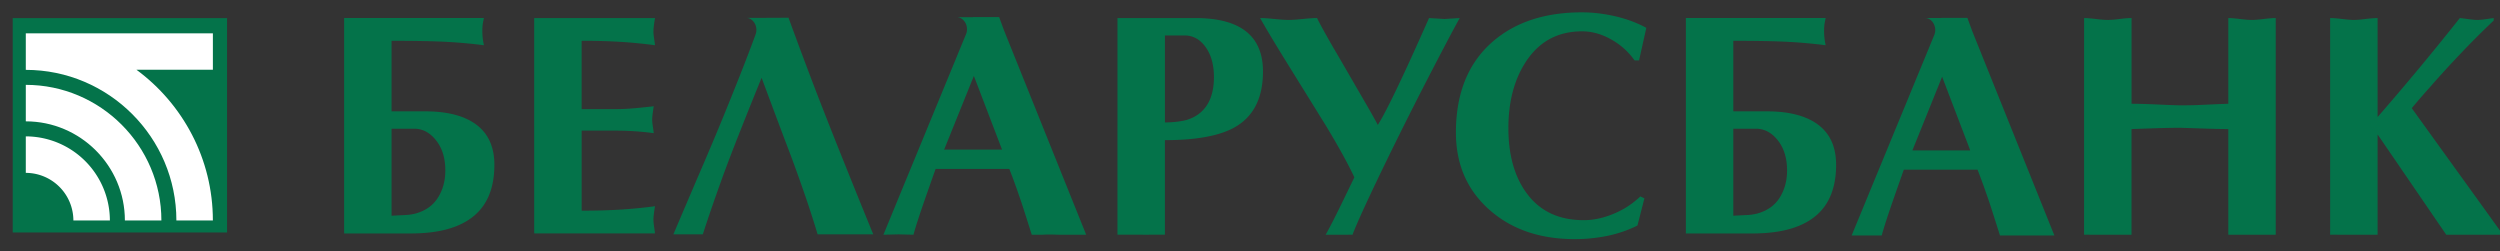 <svg width="169" height="17" fill="none" xmlns="http://www.w3.org/2000/svg"><rect width="100%" height="100%" fill="#333333" stroke="none"/><path fill-rule="evenodd" clip-rule="evenodd" d="M.859 1.225H15.35v14.491H.86V1.226z" fill="#04734A"/><path fill-rule="evenodd" clip-rule="evenodd" d="M7.428 14.903a5.695 5.695 0 0 0-5.684-5.684v2.467a3.224 3.224 0 0 1 3.217 3.217h2.467z" fill="#fff"/><path fill-rule="evenodd" clip-rule="evenodd" d="M10.91 14.902c0-5.049-4.118-9.166-9.166-9.166v2.467c3.688 0 6.698 3.009 6.698 6.699h2.468z" fill="#fff"/><path fill-rule="evenodd" clip-rule="evenodd" d="M14.39 14.902c0-4.17-2.036-7.882-5.167-10.188h5.168V2.255H1.744v2.468c5.607 0 10.18 4.573 10.18 10.18h2.467z" fill="#fff"/><path fill-rule="evenodd" clip-rule="evenodd" d="M157.518 1.22c.184 0 .458.02.812.064.357.042.62.064.792.064.173 0 .436-.021.79-.064a7.39 7.39 0 0 1 .813-.065v6.693a184.61 184.61 0 0 0 5.561-6.693c.127.014.323.04.586.075.265.035.452.054.568.054.157 0 .333-.014.535-.043l.597-.086v.172a57.317 57.317 0 0 0-2.286 2.287 65.146 65.146 0 0 0-1.99 2.18c-.43.476-.851.961-1.26 1.456L169 15.588v.279H165.366l-4.641-6.78v6.78h-.787c-.271 0-.569.004-.841 0h-.764c-.309 0-.544-.004-.815 0V1.219zm-16.634 0c.172 0 .435.02.79.064.357.042.629.064.815.064a7.3 7.3 0 0 0 .79-.064c.355-.044.627-.065.813-.065v5.795c.456 0 1.078.018 1.86.054a55.26 55.26 0 0 0 1.411.053c.5 0 .905-.007 1.219-.02 1.24-.056 1.924-.086 2.052-.086V1.22c.171 0 .436.021.79.064.355.043.62.065.792.065.183 0 .456-.021.813-.065.355-.043.628-.064.811-.064v14.647h-.788c-.337 0-.572.004-.85 0h-1.568V8.725c-.386 0-1.015-.013-1.892-.043-.878-.03-1.337-.043-1.38-.043-.499 0-1.069.012-1.709.032l-1.562.054v7.142h-.797c-.385 0-.527.004-.798 0h-.76c-.853 0-.582-.004-.853 0l.001-14.648zm-23.712 13.362c.286-.013.578-.03.876-.043a3.44 3.44 0 0 0 .749-.106c.67-.185 1.174-.541 1.507-1.068.333-.527.502-1.141.502-1.84 0-.826-.207-1.504-.619-2.03-.415-.528-.906-.793-1.476-.793h-1.539v5.88zm0-11.824v4.769h2.266c1.509 0 2.669.301 3.474.908.806.608 1.209 1.508 1.209 2.705 0 1.74-.59 2.987-1.774 3.743-.928.598-2.215.898-3.87.898h-4.512V1.219h9.45a7.581 7.581 0 0 0-.086.45 4.107 4.107 0 0 0-.02.47c0 .286.034.592.106.92-.813-.105-1.63-.18-2.449-.225-.877-.05-2.141-.076-3.794-.076zm-6.01 10.65-.47 1.838a8.316 8.316 0 0 1-2.019.695c-.728.15-1.47.225-2.213.224-2.339 0-4.248-.648-5.731-1.944-1.539-1.34-2.309-3.093-2.309-5.26 0-2.666.833-4.718 2.501-6.159 1.527-1.312 3.528-1.967 6.009-1.967.739 0 1.496.088 2.266.267.77.179 1.466.438 2.095.78l-.491 2.203h-.301a4.755 4.755 0 0 0-1.571-1.412c-.65-.37-1.307-.555-1.978-.555-1.653 0-2.928.697-3.827 2.095-.77 1.197-1.155 2.68-1.155 4.446 0 1.883.441 3.39 1.327 4.524.884 1.132 2.138 1.7 3.762 1.7.673 0 1.351-.148 2.044-.44a5.736 5.736 0 0 0 1.784-1.165l.277.13zm-19.606-1.419c-.415-.887-1.04-2.028-1.883-3.425-.157-.257-.962-1.556-2.415-3.897-.97-1.558-1.66-2.708-2.074-3.448.214 0 .535.021.963.065.427.042.747.064.962.064.213 0 .535-.021.962-.064.428-.044.749-.065.962-.065.185.386.57 1.083 1.154 2.096.116.184.677 1.155 1.69 2.908.685 1.168 1.103 1.911 1.262 2.224.341-.526.92-1.66 1.732-3.4.428-.912 1.005-2.188 1.732-3.827l1.048.064 1.026-.064c-.414.74-1.176 2.187-2.29 4.341a270.921 270.921 0 0 0-2.886 5.773c-1.068 2.209-1.761 3.722-2.073 4.534-.143-.007-.293 0-.473 0s-.27.004-.428 0h-.916c.243-.415.64-1.192 1.197-2.337.171-.357.42-.87.748-1.542zM78.748 8.275c.5 0 .97-.05 1.41-.15.656-.183 1.147-.546 1.477-1.09.285-.484.427-1.09.427-1.817 0-.842-.19-1.52-.567-2.042-.376-.521-.852-.78-1.421-.78h-1.326v5.879zm0 7.59h-.79c-.295 0-.531.005-.803 0h-.826c-.309 0-.524-.004-.789 0V1.22h5.26c3.05 0 4.577 1.206 4.577 3.614 0 1.766-.62 3.014-1.861 3.742-1.026.598-2.617.898-4.768.898v6.393zm-11.01-5.751-1.904-4.982-2.01 4.982h3.913zM44.28 1.219c-.03.158-.054.32-.075.492a3.643 3.643 0 0 0-.032.428c0 .099.013.248.042.448.03.2.051.356.064.47-.753-.1-1.509-.175-2.267-.224a41.642 41.642 0 0 0-2.693-.076v4.62h2.245c.384 0 .758-.014 1.122-.043.363-.029.866-.078 1.507-.15-.014.072-.035.214-.063.428a3.972 3.972 0 0 0-.044.47c0 .099.014.25.044.45s.05.355.063.47a19.298 19.298 0 0 0-2.63-.172H39.32v5.41a41.66 41.66 0 0 0 2.693-.075c.758-.05 1.514-.124 2.267-.224a7.69 7.69 0 0 0-.075.492 3.64 3.64 0 0 0-.032.428c0 .099.013.248.042.448.03.202.051.357.064.47h-8.168V1.22h8.169zM26.47 14.582c.286-.013.578-.03.877-.043.298-.013.548-.05.748-.106.67-.185 1.173-.541 1.507-1.068.335-.527.502-1.141.502-1.84 0-.826-.204-1.504-.62-2.03-.414-.528-.905-.793-1.474-.793h-1.54v5.88zM50.44 1.207c.376 0 .692.374.692.812 0 .108-.019.212-.053.306-.45 1.224-.942 2.494-1.475 3.811-.64 1.61-1.312 3.228-2.01 4.854-.699 1.626-1.39 3.243-2.074 4.853H47.51c.34-1.056.747-2.24 1.218-3.55.341-.952.794-2.14 1.357-3.558.564-1.42 1.03-2.578 1.4-3.476.656 1.77 1.319 3.538 1.99 5.303.755 2.036 1.355 3.797 1.795 5.28H59.032a705.123 705.123 0 0 1-1.967-4.853 383.792 383.792 0 0 1-1.924-4.875 350.043 350.043 0 0 1-1.839-4.918c-.735.011-2.157.011-2.862.011zm17.438.862-.337-.916H65.78l-.002.01h-1.101c.376 0 .692.374.692.811a.887.887 0 0 1-.061.326l-5.59 13.567 1.026-.025 1.005.025c.128-.457.297-.992.503-1.601.206-.61.538-1.558.994-2.848h4.982c.244.614.505 1.34.792 2.182.157.47.398 1.225.727 2.266h.75c.551-.029.84 0 1.055 0H73.425L67.878 2.069zm65.312 8.1-1.902-4.982-2.01 4.981h3.912zm.141-8.046-.336-.916h-1.76l-.004.009h-1.1c.376 0 .692.375.692.812a.897.897 0 0 1-.053.306l-.008.02-5.591 13.565H127.202c.129-.456.297-.992.502-1.6.205-.61.537-1.559.994-2.848h4.983c.243.613.504 1.339.79 2.181.159.471.398 1.228.727 2.266h.731c.959 0 .606.005.959 0h1.988l-5.545-13.795zM26.47 2.758v4.769h2.267c1.51 0 2.67.301 3.474.908.804.608 1.209 1.508 1.209 2.705 0 1.74-.591 2.987-1.775 3.743-.928.598-2.216.898-3.87.898h-4.512V1.219h9.45a7.143 7.143 0 0 0-.085.45c-.047.465-.018.934.086 1.39-.813-.105-1.629-.18-2.447-.225-.878-.05-2.143-.076-3.797-.076z" fill="#04734A"/></svg>